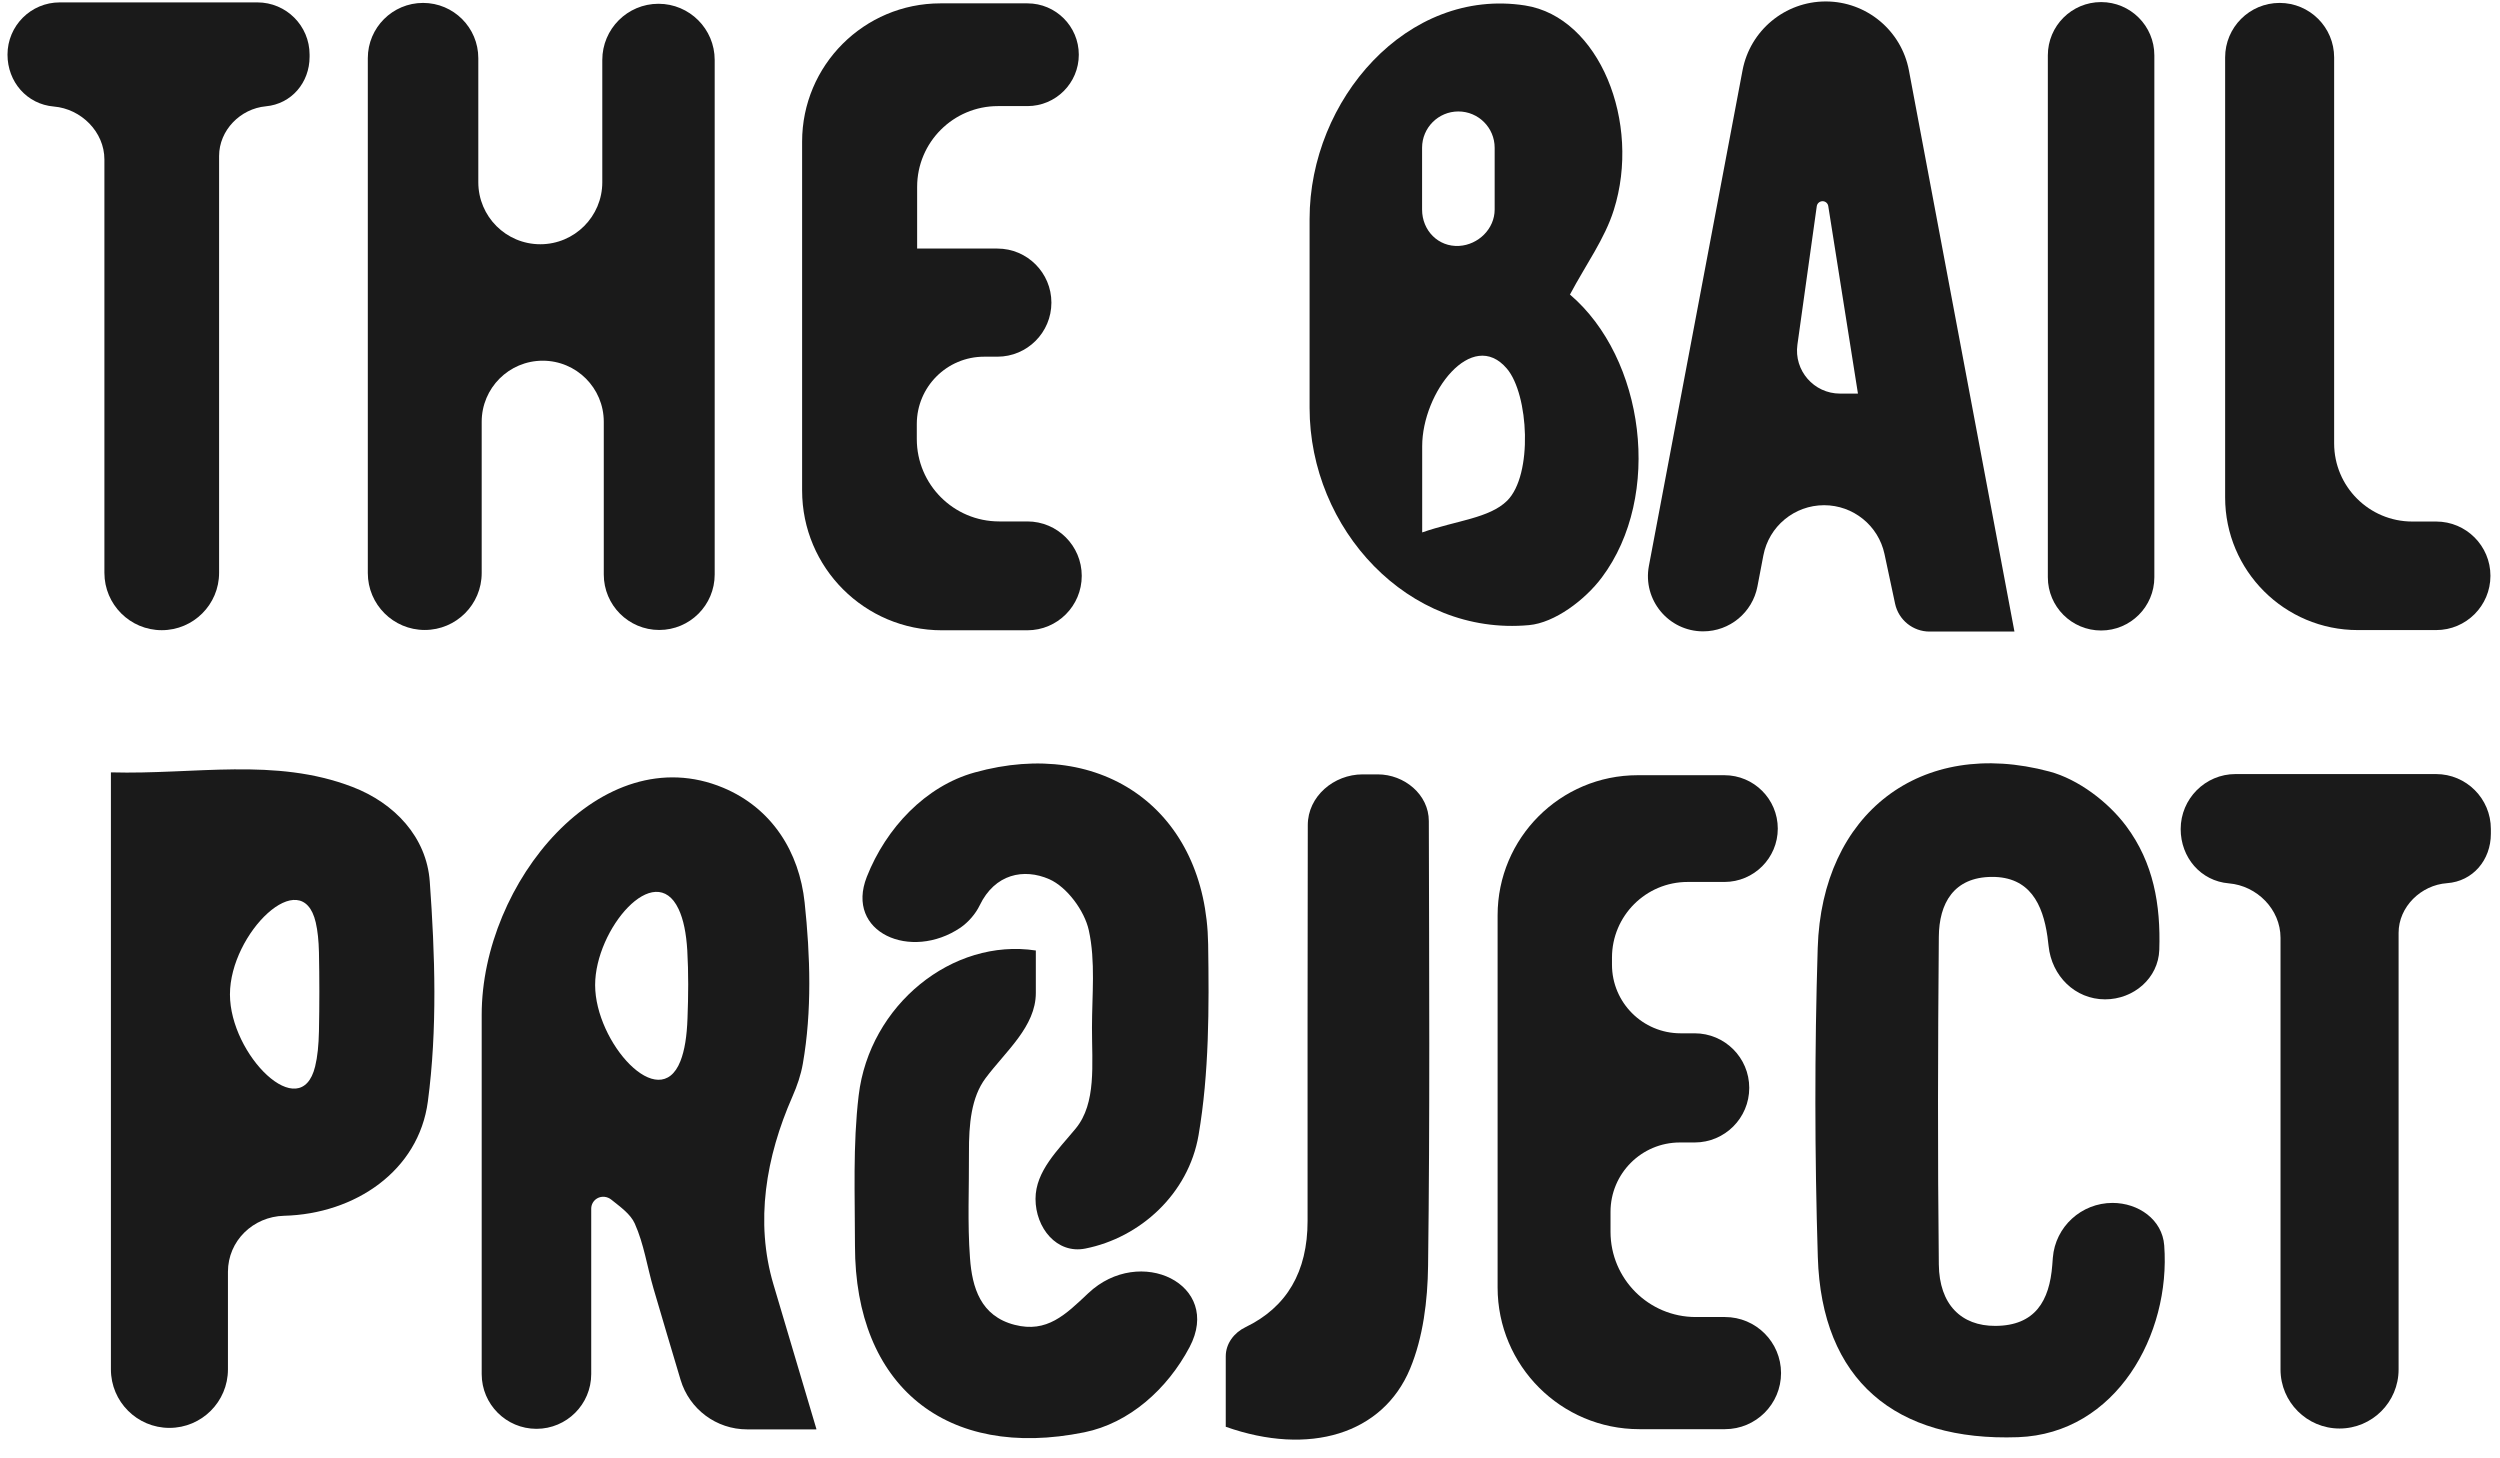 <svg width="96" height="56" viewBox="0 0 96 56" fill="none" xmlns="http://www.w3.org/2000/svg">
<path d="M31.351 54.877C31.351 54.883 31.346 54.888 31.34 54.888H28.687C27.51 54.888 26.472 54.115 26.135 52.988C25.788 51.827 25.438 50.653 25.094 49.477C24.851 48.646 24.726 47.763 24.374 46.982C24.209 46.617 23.827 46.35 23.478 46.069C23.322 45.942 23.102 45.917 22.929 46.019C22.789 46.101 22.703 46.251 22.703 46.413V52.764C22.703 53.926 21.762 54.867 20.6 54.867C19.439 54.867 18.497 53.926 18.497 52.764V38.965C18.497 33.895 23.093 28.296 27.771 30.25C29.648 31.036 30.692 32.717 30.898 34.657C31.116 36.702 31.181 38.837 30.829 40.846C30.754 41.275 30.612 41.694 30.425 42.118C29.414 44.422 28.985 46.912 29.701 49.324C30.212 51.046 30.767 52.913 31.35 54.874C31.351 54.875 31.351 54.876 31.351 54.877ZM22.853 37.825C22.853 40.026 25.322 42.794 26.128 40.747C26.292 40.332 26.376 39.789 26.4 39.104C26.433 38.237 26.441 37.367 26.392 36.5C26.352 35.836 26.246 35.309 26.059 34.911C25.15 32.974 22.853 35.685 22.853 37.825Z" fill="#1A1A1A"/>
<path d="M60.282 11.307C63.154 13.75 63.862 19.039 61.508 22.178C60.869 23.033 59.704 23.916 58.713 24.005C54.077 24.429 50.288 20.316 50.288 15.66V8.408C50.288 3.831 54.041 -0.493 58.563 0.21C61.415 0.655 63.033 4.705 61.969 8.067C61.622 9.171 60.899 10.158 60.289 11.306C60.288 11.309 60.285 11.309 60.282 11.307ZM54.612 20.449C54.612 20.446 54.613 20.444 54.616 20.443C55.929 19.987 57.189 19.901 57.872 19.23C58.871 18.241 58.705 15.143 57.864 14.155C56.527 12.581 54.612 15.07 54.612 17.135V20.449ZM57.395 5.674C57.395 4.904 56.771 4.28 56.001 4.28C55.232 4.28 54.608 4.904 54.608 5.674V8.049C54.608 8.85 55.23 9.489 56.03 9.443C56.768 9.4 57.395 8.786 57.395 8.047V5.674Z" fill="#1A1A1A"/>
<path d="M16.311 24.191C15.103 24.191 14.124 23.212 14.124 22.005V2.234C14.124 1.062 15.074 0.112 16.246 0.112C17.418 0.112 18.367 1.062 18.367 2.234V6.999C18.367 8.314 19.433 9.379 20.748 9.379C22.062 9.379 23.128 8.314 23.128 6.999V2.303C23.128 1.111 24.094 0.145 25.286 0.145C26.478 0.145 27.444 1.111 27.444 2.303V22.061C27.444 23.238 26.49 24.191 25.314 24.191C24.138 24.191 23.185 23.238 23.185 22.061V16.195C23.185 14.9 22.135 13.851 20.841 13.851C19.546 13.851 18.497 14.9 18.497 16.195V22.005C18.497 23.212 17.518 24.191 16.311 24.191Z" fill="#1A1A1A"/>
<path d="M4.263 29.658C4.263 29.659 4.264 29.659 4.264 29.659C7.484 29.748 10.565 29.076 13.534 30.218C15.156 30.841 16.381 32.146 16.503 33.851C16.705 36.654 16.798 39.521 16.43 42.296C16.078 44.961 13.631 46.617 10.905 46.686C9.717 46.717 8.753 47.65 8.753 48.838V52.584C8.753 53.825 7.747 54.831 6.506 54.831C5.265 54.831 4.259 53.825 4.259 52.584V29.66C4.259 29.658 4.262 29.657 4.263 29.658ZM12.125 35.423C11.598 33.137 8.83 35.838 8.83 38.184C8.83 40.511 11.549 43.213 12.101 40.953C12.192 40.582 12.237 40.131 12.248 39.594C12.268 38.586 12.268 37.577 12.248 36.569C12.238 36.126 12.199 35.746 12.125 35.423Z" fill="#1A1A1A"/>
<path d="M77.357 24.254C77.358 24.253 77.357 24.252 77.356 24.252H74.094C73.456 24.252 72.904 23.805 72.771 23.181C72.636 22.547 72.501 21.915 72.365 21.276C72.131 20.182 71.164 19.4 70.045 19.4C68.905 19.4 67.927 20.21 67.713 21.329C67.638 21.723 67.562 22.119 67.486 22.517C67.296 23.519 66.421 24.244 65.401 24.244C64.073 24.244 63.071 23.035 63.318 21.729C64.529 15.323 65.72 9.016 66.913 2.703C67.203 1.168 68.545 0.056 70.108 0.056C71.672 0.056 73.014 1.169 73.303 2.706C74.635 9.787 75.974 16.916 77.355 24.253C77.355 24.254 77.356 24.255 77.357 24.254ZM71.343 15.113C71.344 15.111 71.345 15.109 71.344 15.107C70.95 12.626 70.579 10.267 70.205 7.912C70.188 7.805 70.096 7.727 69.989 7.726C69.876 7.726 69.78 7.807 69.764 7.918C69.518 9.67 69.274 11.426 69.021 13.233C68.881 14.227 69.653 15.114 70.656 15.114H71.338C71.34 15.114 71.341 15.114 71.343 15.113Z" fill="#1A1A1A"/>
<path d="M80.835 38.375C79.682 38.375 78.783 37.474 78.666 36.326C78.654 36.203 78.639 36.08 78.621 35.957C78.443 34.722 77.942 33.664 76.486 33.673C75.029 33.681 74.459 34.681 74.451 35.977C74.415 40.169 74.403 44.365 74.451 48.557C74.467 50.092 75.313 50.919 76.619 50.914C78.152 50.91 78.702 49.95 78.807 48.581C78.814 48.486 78.822 48.391 78.829 48.296C78.923 47.105 79.927 46.192 81.121 46.192C82.115 46.192 83.032 46.831 83.106 47.823C83.362 51.239 81.267 55.048 77.497 55.188C72.785 55.358 69.945 53.004 69.804 48.266C69.682 44.317 69.678 40.355 69.8 36.407C69.957 31.226 73.763 28.306 78.698 29.627C79.802 29.922 80.955 30.793 81.647 31.724C82.695 33.129 82.973 34.741 82.917 36.471C82.881 37.565 81.93 38.375 80.835 38.375Z" fill="#1A1A1A"/>
<path d="M68.392 52.727C68.392 53.916 67.428 54.88 66.239 54.88H62.95C59.944 54.88 57.508 52.443 57.508 49.438V35.148C57.508 32.177 59.916 29.768 62.887 29.768H66.217C67.349 29.768 68.267 30.686 68.267 31.818C68.267 32.95 67.349 33.867 66.217 33.867H64.806C63.202 33.867 61.9 35.168 61.9 36.773V37.044C61.9 38.499 63.08 39.679 64.535 39.679H65.075C66.232 39.679 67.171 40.617 67.171 41.775C67.171 42.933 66.232 43.871 65.075 43.871H64.507C63.036 43.871 61.844 45.064 61.844 46.535V47.3C61.844 49.108 63.31 50.574 65.118 50.574H66.239C67.428 50.574 68.392 51.538 68.392 52.727Z" fill="#1A1A1A"/>
<path d="M35.218 9.549C35.218 9.547 35.219 9.545 35.222 9.545H38.299C39.445 9.545 40.374 10.475 40.374 11.621C40.374 12.768 39.445 13.697 38.299 13.697H37.79C36.363 13.697 35.205 14.854 35.205 16.282V16.86C35.205 18.607 36.622 20.023 38.369 20.023H39.45C40.604 20.023 41.539 20.959 41.539 22.113C41.539 23.267 40.604 24.203 39.45 24.203H36.17C33.205 24.203 30.801 21.799 30.801 18.834V5.441C30.801 2.507 33.179 0.129 36.114 0.129H39.454C40.543 0.129 41.426 1.012 41.426 2.101C41.426 3.19 40.543 4.074 39.454 4.074H38.322C36.607 4.074 35.218 5.463 35.218 7.178V9.549Z" fill="#1A1A1A"/>
<path d="M95.649 32.019C95.649 33.019 94.964 33.843 93.966 33.914C92.968 33.984 92.106 34.821 92.106 35.822V52.588C92.106 53.84 91.091 54.855 89.839 54.855C88.587 54.855 87.572 53.84 87.572 52.588V36.011C87.572 34.923 86.672 34.012 85.588 33.921C84.505 33.831 83.738 32.924 83.738 31.837C83.738 30.674 84.681 29.724 85.844 29.724H93.542C94.706 29.724 95.649 30.667 95.649 31.831V32.019Z" fill="#1A1A1A"/>
<path d="M4.009 6.123C4.009 5.067 3.12 4.18 2.068 4.091C1.03 4.003 0.288 3.14 0.288 2.098C0.288 0.99 1.186 0.092 2.294 0.092H9.884C10.99 0.092 11.888 0.99 11.888 2.096V2.182C11.888 3.171 11.194 3.991 10.21 4.082C9.227 4.173 8.413 5.004 8.413 5.991V21.997C8.413 23.213 7.427 24.199 6.211 24.199C4.995 24.199 4.009 23.213 4.009 21.997V6.123Z" fill="#1A1A1A"/>
<path d="M90.539 24.195C87.725 24.195 85.445 21.914 85.445 19.101V2.206C85.445 1.05 86.382 0.112 87.538 0.112C88.694 0.112 89.631 1.05 89.631 2.206V17.026C89.631 18.684 90.975 20.027 92.632 20.027H93.549C94.7 20.027 95.633 20.96 95.633 22.111C95.633 23.262 94.7 24.195 93.549 24.195H90.539Z" fill="#1A1A1A"/>
<path d="M47.067 54.789C47.068 54.79 47.069 54.789 47.069 54.788V52.081C47.069 51.595 47.387 51.176 47.824 50.965C49.416 50.196 50.211 48.835 50.211 46.885C50.211 41.818 50.207 36.751 50.219 31.684C50.219 30.581 51.22 29.736 52.324 29.736H52.907C53.927 29.736 54.867 30.51 54.867 31.53C54.879 37.225 54.911 42.919 54.838 48.614C54.822 49.938 54.648 51.356 54.147 52.559C53.099 55.077 50.27 55.92 47.068 54.788C47.067 54.787 47.066 54.788 47.067 54.789Z" fill="#1A1A1A"/>
<path d="M39.777 36.503C39.776 36.504 39.776 36.504 39.776 36.505V38.127C39.776 39.42 38.62 40.365 37.846 41.401C37.294 42.138 37.203 43.17 37.208 44.264C37.216 45.613 37.147 46.965 37.248 48.31C37.329 49.44 37.653 50.538 38.963 50.874C40.205 51.194 40.913 50.485 41.79 49.659C43.772 47.789 46.953 49.319 45.68 51.728C44.825 53.346 43.36 54.652 41.636 55.001C36.342 56.075 32.831 53.231 32.831 47.836C32.831 45.912 32.746 43.968 32.973 42.065C33.385 38.592 36.576 36.01 39.776 36.499C39.779 36.499 39.779 36.502 39.777 36.503Z" fill="#1A1A1A"/>
<path d="M36.884 35.621C34.978 36.912 32.442 35.811 33.286 33.669C34.027 31.79 35.543 30.186 37.426 29.663C42.364 28.286 46.316 31.141 46.393 36.261C46.429 38.703 46.434 41.194 46.025 43.588C45.639 45.851 43.772 47.532 41.674 47.945C40.58 48.161 39.764 47.151 39.764 46.036C39.764 44.971 40.631 44.157 41.308 43.334C42.108 42.361 41.929 40.868 41.932 39.46C41.932 38.209 42.073 36.917 41.81 35.722C41.645 34.973 40.973 34.062 40.294 33.762C39.315 33.332 38.203 33.555 37.62 34.766C37.462 35.094 37.183 35.414 36.884 35.621Z" fill="#1A1A1A"/>
<path d="M82.727 22.167C82.727 23.296 81.811 24.211 80.682 24.211C79.553 24.211 78.637 23.296 78.637 22.167V2.125C78.637 0.995 79.553 0.08 80.682 0.08C81.811 0.08 82.727 0.995 82.727 2.125V22.167Z" fill="#1A1A1A"/>
</svg>
